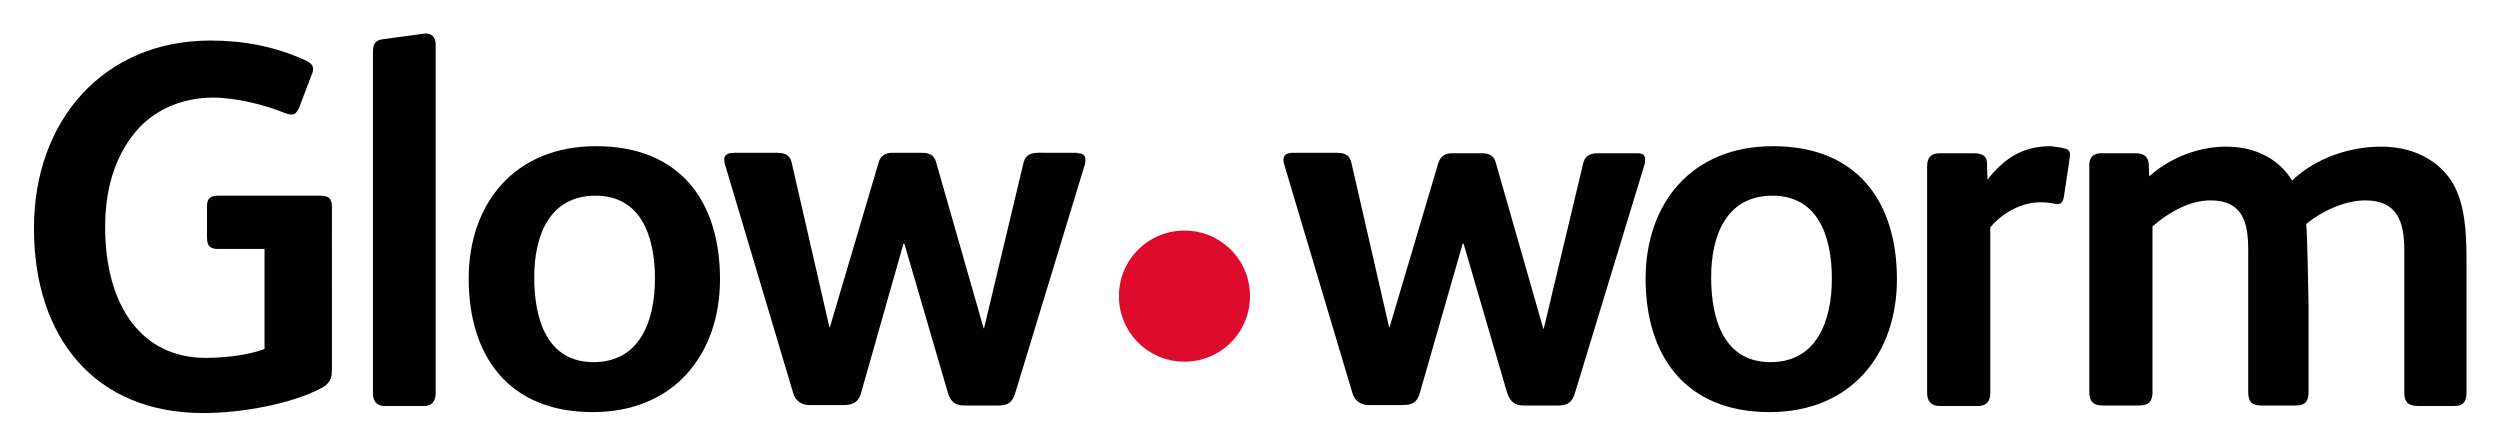<?xml version="1.0" encoding="utf-8"?>
<!-- Generator: Adobe Illustrator 25.2.1, SVG Export Plug-In . SVG Version: 6.00 Build 0)  -->
<svg version="1.1" id="Ebene_1" xmlns="http://www.w3.org/2000/svg" xmlns:xlink="http://www.w3.org/1999/xlink" x="0px" y="0px"
	 viewBox="0 0 530.2 94.7" style="enable-background:new 0 0 530.2 94.7;" xml:space="preserve">
<style type="text/css">
	.st0{fill:#DD0A2B;}
	.st1{fill:#020203;}
</style>
<path class="st0" d="M265.1,62.8c0,7.7-6.2,13.9-13.9,13.9c-7.7,0-13.9-6.2-13.9-13.9c0-7.7,6.2-13.9,13.9-13.9
	C258.9,48.9,265.1,55.1,265.1,62.8"/>
<path class="st1" d="M375.3,87.4c-18,0-26.3-12.1-26.3-28.3c0-15.9,9.7-28.1,27-28.1c18,0,26.3,11.9,26.3,28.2
	C402.3,75.1,392.6,87.4,375.3,87.4 M375.9,41.5c-9.8,0-13,8.5-13,17.3c0,9.1,2.8,18,12.6,18c9.7,0,13-8.6,13-17.7
	C388.5,50.2,385.6,41.5,375.9,41.5"/>
<path class="st1" d="M347.3,32.5c1.2,0,1.6,0.5,1.6,1.3c0,0.2,0,0.7-0.1,1l-14.8,48.6c-0.5,1.7-1.4,2.6-3.4,2.6h-7.5
	c-2,0-2.9-1-3.5-2.8l-9.2-31.5h-0.2l-9.1,31.7c-0.5,1.8-1.5,2.5-3.5,2.5h-7.4c-1.8,0-3-1.1-3.4-2.6l-14.5-48.6
	c-0.1-0.3-0.1-0.7-0.1-0.9c0-1,0.8-1.4,2.2-1.4h9.1c2.1,0,2.8,0.8,3.1,2.1l8,34.9h0.1L305,34.7c0.5-1.7,1.6-2.2,3-2.2h6.2
	c1.6,0,2.6,0.5,3,1.9l10.1,35.3h0.1l8.3-34.8c0.3-1.6,1.2-2.4,3.2-2.4H347.3z"/>
<path class="st1" d="M437.9,31.5c0.8,0.2,1.1,0.5,1.1,1.4c0,0.3-0.3,2.4-1.3,8.9c-0.2,1.3-0.9,1.7-2,1.4c-0.9-0.2-2-0.3-3-0.3
	c-3.7,0-7.8,2-10.6,5.3v35.1c0,1.8-0.8,2.8-2.6,2.8h-8.1c-1.8,0-2.7-0.9-2.7-2.8v-48c0-2.2,1.1-2.8,2.8-2.8h7.1
	c1.8,0,2.8,0.6,2.8,2.1l0.1,3.5c3.4-4.3,7.2-7.1,13.4-7.1C435.6,31.1,436.9,31.2,437.9,31.5"/>
<path class="st1" d="M523.1,83.3c0,2-0.8,2.8-2.6,2.8h-7.7c-2,0-2.9-0.8-2.9-2.8V53c0-6-1.5-10.5-8.3-10.5c-4.2,0-9.1,2.2-12.5,5
	c0.2,1,0.5,15.8,0.5,17.3v18.4c0,2-0.8,2.8-2.7,2.8h-7.3c-2,0-2.8-0.8-2.8-2.8V53c0-5.9-1.2-10.5-8-10.5c-4.3,0-8.7,2.4-12.3,5.5
	v35.2c0,2-0.9,2.8-2.8,2.8H446c-2,0-2.9-0.8-2.9-2.8V35c0-1.8,1-2.5,2.6-2.5h7.2c1.6,0,2.6,0.6,2.8,2.1l0.1,2.8
	c4.5-4,10.5-6.3,16.3-6.3c6.7,0,11.5,3,14,7.2c5-4.8,12.2-7.2,18.9-7.2c8.1,0,13.2,4,15.5,8.3c2.1,4.1,2.6,8.9,2.6,16V83.3z"/>
<path class="st1" d="M92.4,83.3c0,1.9-0.9,2.8-2.4,2.8h-8.4c-1.5,0-2.5-0.8-2.5-2.6V10.9c0-1.9,0.8-2.4,2.2-2.6l8.9-1.2
	c1.3,0,2.2,0.7,2.2,2.4V83.3z"/>
<path class="st1" d="M125.7,87.4c-18,0-26.3-12.1-26.3-28.3c0-15.9,9.7-28.1,27-28.1c18,0,26.3,11.9,26.3,28.2
	C152.7,75.1,143,87.4,125.7,87.4 M126.3,41.5c-9.8,0-13,8.5-13,17.3c0,9.1,2.8,18,12.6,18c9.7,0,13-8.6,13-17.7
	C138.9,50.2,136,41.5,126.3,41.5"/>
<path class="st1" d="M228.5,32.5c1.2,0,1.7,0.5,1.7,1.3c0,0.2,0,0.7-0.1,1l-14.8,48.6c-0.5,1.7-1.4,2.6-3.4,2.6h-7.5
	c-2,0-2.9-1-3.4-2.8l-9.2-31.5h-0.2l-9,31.7c-0.5,1.8-1.6,2.5-3.6,2.5h-7.4c-1.8,0-3-1.1-3.4-2.6l-14.5-48.6
	c-0.1-0.3-0.1-0.7-0.1-0.9c0-1,0.8-1.4,2.2-1.4h9c2.1,0,2.8,0.8,3.1,2.1l8,34.9h0.1l10.3-34.8c0.4-1.7,1.6-2.2,3-2.2h6.2
	c1.6,0,2.6,0.5,3,1.9l10.1,35.3h0.1l8.3-34.8c0.3-1.6,1.2-2.4,3.2-2.4H228.5z"/>
<path class="st1" d="M70.4,78.3c0,2.2-0.5,3.1-2.6,4.2c-6.1,3.1-16.3,5.1-24.7,5.1c-22.9,0-35.9-15.9-35.9-39.2
	c0-23,14.9-39.8,37.4-39.8c7,0,13.6,1.2,20.2,4.2c2,0.9,1.8,2,1.2,3.3l-2.5,6.6c-0.5,1.1-0.9,1.6-1.7,1.6c-0.4,0-1-0.2-1.6-0.4
	c-3.6-1.5-9.9-3.2-15-3.2c-6,0-11.7,2.2-15.6,6.3c-4.6,4.9-7.3,12-7.3,21.1c0,17.1,8,27.8,21.3,27.8c4.5,0,9.5-0.7,12.5-1.9V52.8
	h-9.8c-1.6,0-2.4-0.5-2.4-2.4v-6.7c0-1.8,0.9-2.2,2.5-2.2h21.4c1.9,0,2.6,0.5,2.6,2.5V78.3z"/>
</svg>
